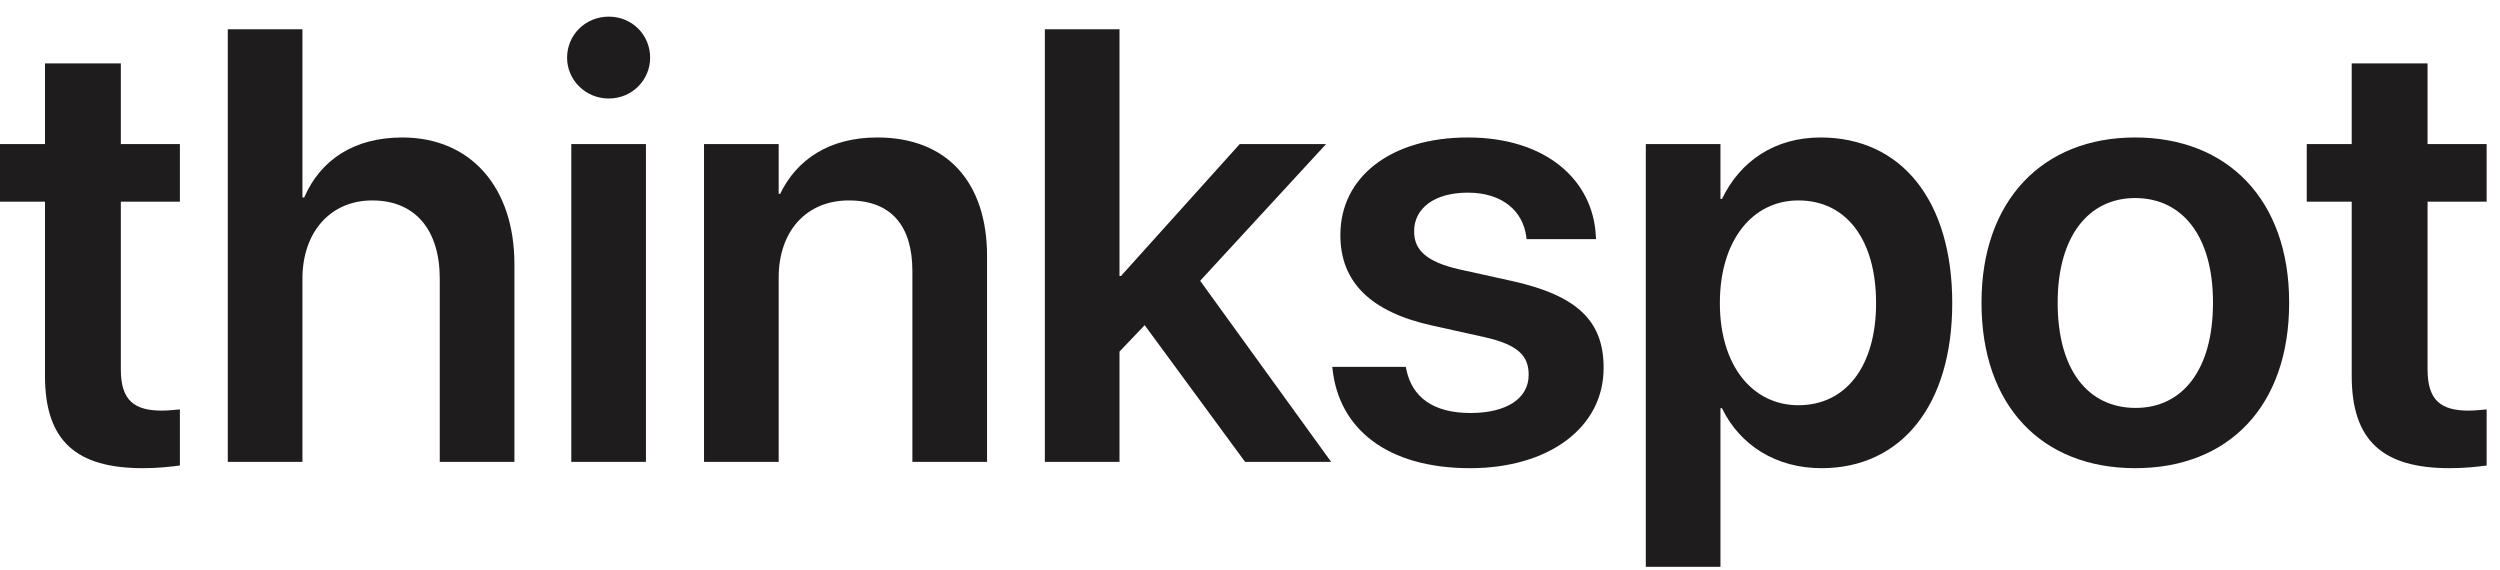 <svg width="114" height="26" viewBox="0 0 114 26" fill="none" xmlns="http://www.w3.org/2000/svg">
<path d="M6.521 21.349C7.205 21.349 7.807 21.281 8.203 21.226V18.669C7.971 18.683 7.711 18.724 7.383 18.724C6.139 18.724 5.51 18.273 5.51 16.851V9.195H8.203V6.57H5.51V2.892H2.051V6.57H0V9.195H2.051V17.138C2.051 20.119 3.486 21.349 6.521 21.349Z" fill="#1E1C1C"/>
<path d="M10.387 21.062H13.791V12.708C13.791 10.603 15.049 9.14 16.977 9.14C18.932 9.14 20.053 10.48 20.053 12.708V21.062H23.457V12.039C23.457 8.538 21.461 6.269 18.344 6.269C16.17 6.269 14.625 7.267 13.873 9.003H13.791V1.333H10.387V21.062Z" fill="#1E1C1C"/>
<path d="M27.76 4.492C28.826 4.492 29.646 3.644 29.646 2.632C29.646 1.593 28.826 0.759 27.76 0.759C26.693 0.759 25.859 1.593 25.859 2.632C25.859 3.644 26.693 4.492 27.76 4.492ZM26.051 21.062H29.455V6.57H26.051V21.062Z" fill="#1E1C1C"/>
<path d="M32.103 21.062H35.508V12.654C35.508 10.562 36.752 9.14 38.707 9.14C40.648 9.14 41.605 10.302 41.605 12.367V21.062H45.01V11.683C45.01 8.32 43.191 6.269 40.006 6.269C37.805 6.269 36.328 7.281 35.576 8.839H35.508V6.57H32.103V21.062Z" fill="#1E1C1C"/>
<path d="M47.645 21.062H51.049V16.031L52.197 14.828L56.777 21.062H60.701L54.727 12.804L60.469 6.57H56.531L51.117 12.585H51.049V1.333H47.645V21.062Z" fill="#1E1C1C"/>
<path d="M67.041 21.349C70.596 21.349 73.125 19.517 73.125 16.783V16.769C73.125 14.664 71.963 13.488 68.969 12.818L66.549 12.284C65.045 11.943 64.484 11.396 64.484 10.562V10.548C64.484 9.482 65.428 8.785 66.932 8.785C68.518 8.785 69.447 9.632 69.598 10.794L69.611 10.904H72.783L72.769 10.753C72.647 8.251 70.541 6.269 66.932 6.269C63.432 6.269 61.121 8.06 61.121 10.712V10.726C61.121 12.872 62.516 14.226 65.291 14.841L67.697 15.374C69.201 15.716 69.707 16.208 69.707 17.083V17.097C69.707 18.163 68.709 18.833 67.055 18.833C65.332 18.833 64.389 18.095 64.129 16.851L64.102 16.728H60.752L60.766 16.851C61.066 19.544 63.24 21.349 67.041 21.349Z" fill="#1E1C1C"/>
<path d="M75.049 25.847H78.453V18.615H78.522C79.342 20.31 80.996 21.349 83.061 21.349C86.697 21.349 89.022 18.478 89.022 13.829V13.816C89.022 9.14 86.697 6.269 83.019 6.269C80.941 6.269 79.356 7.335 78.522 9.072H78.453V6.57H75.049V25.847ZM82.008 18.478C79.902 18.478 78.426 16.66 78.426 13.829V13.816C78.426 10.972 79.902 9.14 82.008 9.14C84.182 9.14 85.549 10.917 85.549 13.816V13.829C85.549 16.687 84.182 18.478 82.008 18.478Z" fill="#1E1C1C"/>
<path d="M97.371 21.349C101.623 21.349 104.385 18.519 104.385 13.816V13.789C104.385 9.113 101.582 6.269 97.357 6.269C93.147 6.269 90.357 9.14 90.357 13.789V13.816C90.357 18.505 93.106 21.349 97.371 21.349ZM97.385 18.601C95.211 18.601 93.83 16.865 93.83 13.816V13.789C93.83 10.781 95.238 9.031 97.357 9.031C99.518 9.031 100.912 10.767 100.912 13.789V13.816C100.912 16.851 99.531 18.601 97.385 18.601Z" fill="#1E1C1C"/>
<path d="M111.709 21.349C112.393 21.349 112.994 21.281 113.391 21.226V18.669C113.158 18.683 112.898 18.724 112.57 18.724C111.326 18.724 110.697 18.273 110.697 16.851V9.195H113.391V6.57H110.697V2.892H107.238V6.57H105.188V9.195H107.238V17.138C107.238 20.119 108.674 21.349 111.709 21.349Z" fill="#1E1C1C"/>
</svg>

